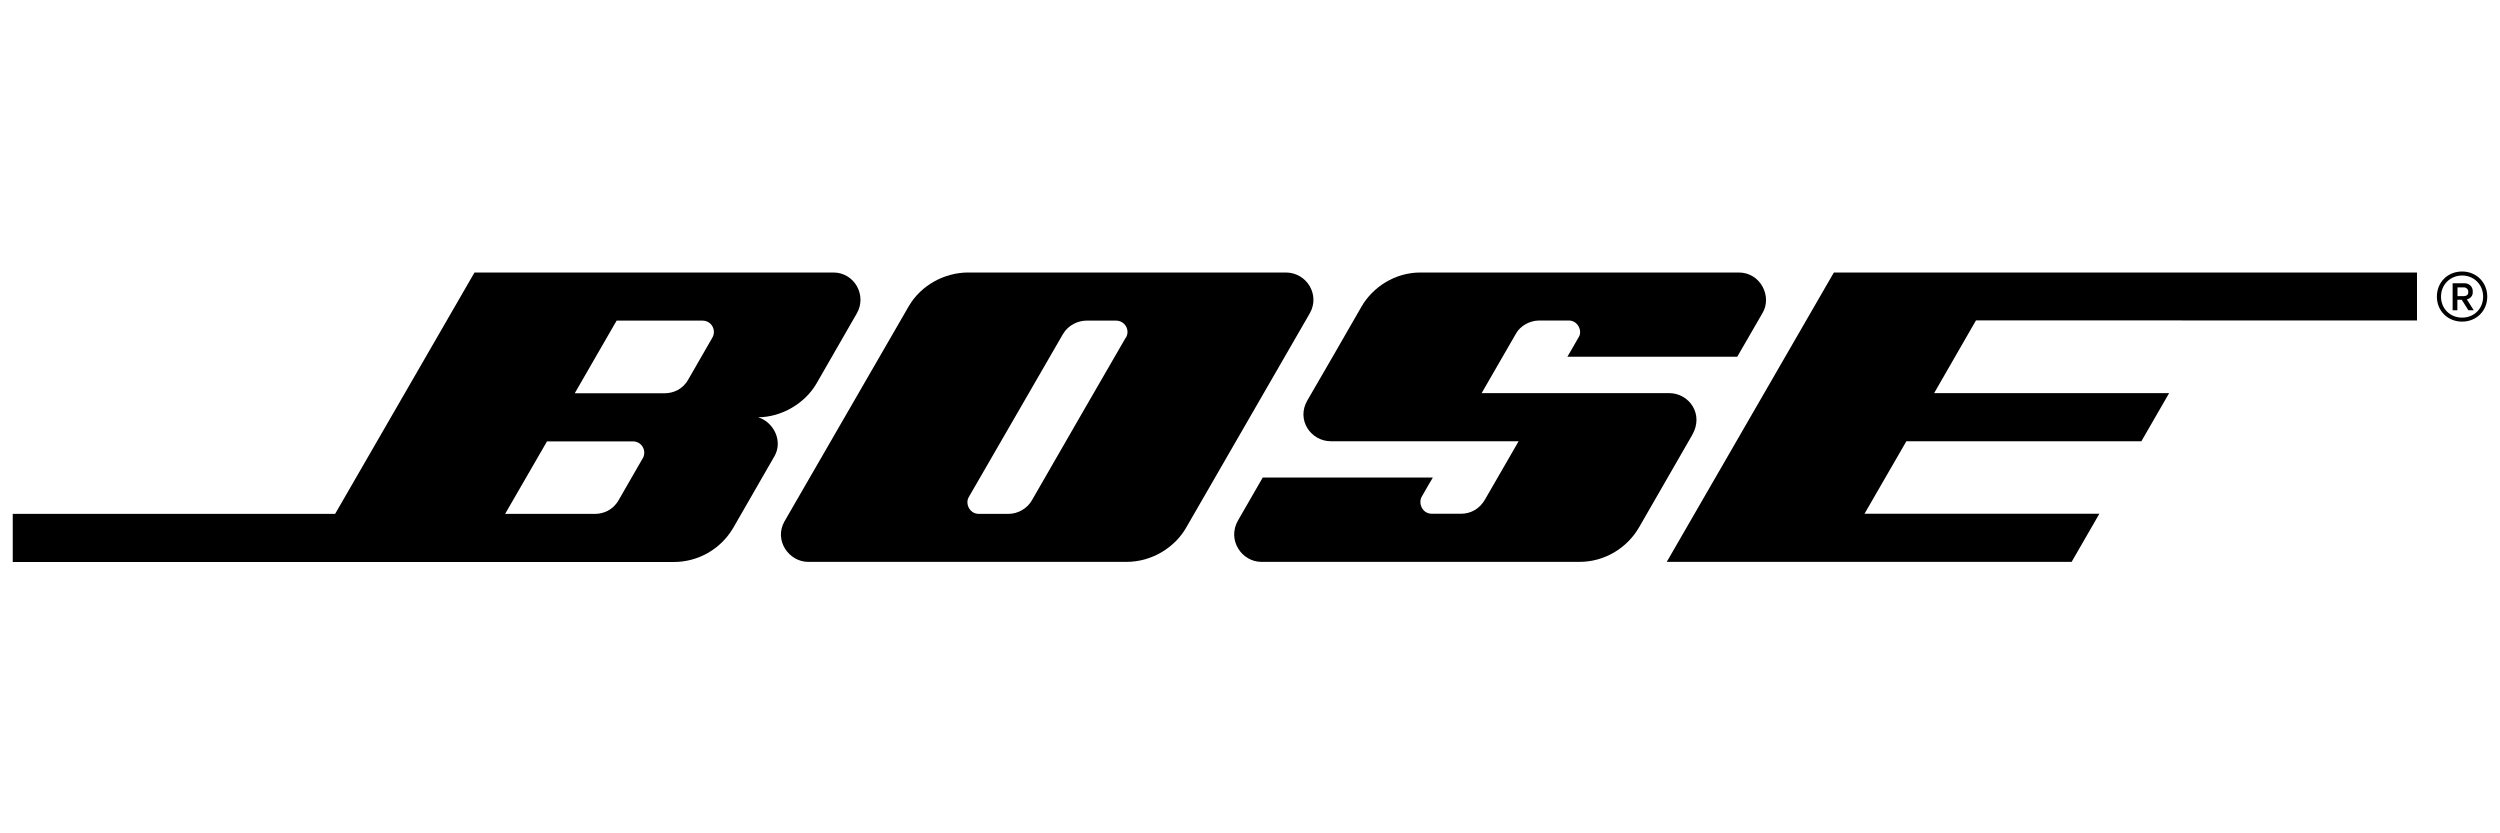 <?xml version="1.0" encoding="UTF-8"?>
<svg id="Layer_1" data-name="Layer 1" xmlns="http://www.w3.org/2000/svg" viewBox="0 0 200 66.67">
  <defs>
    <style>
      .cls-1 {
        stroke-width: 0px;
      }
    </style>
  </defs>
  <path class="cls-1" d="m113.63,21.8c-2.04,0-3.81,1.17-4.71,2.73-.89,1.55-3.42,5.95-4.33,7.5-.91,1.56.28,3.27,1.88,3.27h15.02s-2.26,3.92-2.69,4.66c-.43.75-1.14,1.14-1.92,1.14h-2.33c-.77,0-1.1-.84-.82-1.35.28-.51.9-1.55.9-1.55h-13.61s-1.05,1.82-1.97,3.42c-.92,1.59.31,3.33,1.86,3.33h25.44c2.02,0,3.82-1.1,4.79-2.79.97-1.69,3.25-5.66,4.23-7.35.98-1.69-.26-3.36-1.83-3.36h-15.01s2.45-4.25,2.77-4.8c.32-.55,1.04-1.01,1.85-1.01h2.34c.76,0,1.08.83.84,1.27-.24.44-.94,1.63-.94,1.63h13.59s1.29-2.22,2.04-3.53c.75-1.31-.18-3.21-1.92-3.21h-25.48Z"/>
  <path class="cls-1" d="m102.86,21.8h-25.41c-1.85,0-3.76.99-4.75,2.7-.99,1.7-9.05,15.68-9.93,17.19-.88,1.52.33,3.26,1.89,3.26h25.46c2.05,0,3.85-1.16,4.75-2.7.89-1.55,9.06-15.7,9.91-17.18.85-1.48-.24-3.27-1.92-3.27m-12.8,5.21c-.37.63-7.13,12.34-7.5,13-.37.66-1.11,1.1-1.89,1.1h-2.36c-.76,0-1.11-.84-.81-1.34.29-.5,7.12-12.33,7.54-13.05.42-.72,1.21-1.07,1.88-1.07h2.37c.68,0,1.15.74.78,1.37"/>
  <path class="cls-1" d="m66.67,21.8h-28.71l-11.15,19.31H1.02v3.85s50.96,0,52.88,0,3.75-1,4.77-2.75c1.01-1.75,2.61-4.53,3.29-5.72.68-1.19-.04-2.71-1.31-3.11,1.87,0,3.75-1.11,4.67-2.7.92-1.59,2.38-4.15,3.22-5.6.84-1.45-.19-3.28-1.87-3.28m-15.25,14.86c-.34.6-1.49,2.58-1.94,3.37-.45.78-1.22,1.08-1.87,1.08s-7.2,0-7.2,0l3.35-5.8h6.87c.72,0,1.13.76.79,1.36m5.57-9.66c-.34.6-1.49,2.58-1.94,3.37-.45.79-1.22,1.08-1.87,1.08h-7.2l3.35-5.81h6.87c.72,0,1.13.76.79,1.36"/>
  <polygon class="cls-1" points="146.71 21.8 133.34 44.95 165.73 44.95 167.95 41.1 149.16 41.1 152.51 35.3 171.31 35.3 173.53 31.45 154.73 31.45 158.08 25.63 193.36 25.64 193.36 21.8 146.71 21.8"/>
  <path class="cls-1" d="m196.97,21.72c1.14,0,2.01.87,2.01,2.01s-.87,2-2.01,2-2.02-.85-2.02-2,.86-2.01,2.02-2.01m0,3.69c.96,0,1.68-.72,1.68-1.68s-.73-1.69-1.68-1.69-1.69.73-1.69,1.69.73,1.68,1.69,1.68m.37-1.47l.56.88h-.43l-.53-.84h-.35v.84h-.38v-2.16h.95c.37,0,.66.27.66.63v.1c0,.28-.18.48-.46.56m-.76-.26h.52c.17,0,.34-.1.34-.27v-.11c0-.17-.16-.32-.34-.32h-.52v.7Z"/>
</svg>
